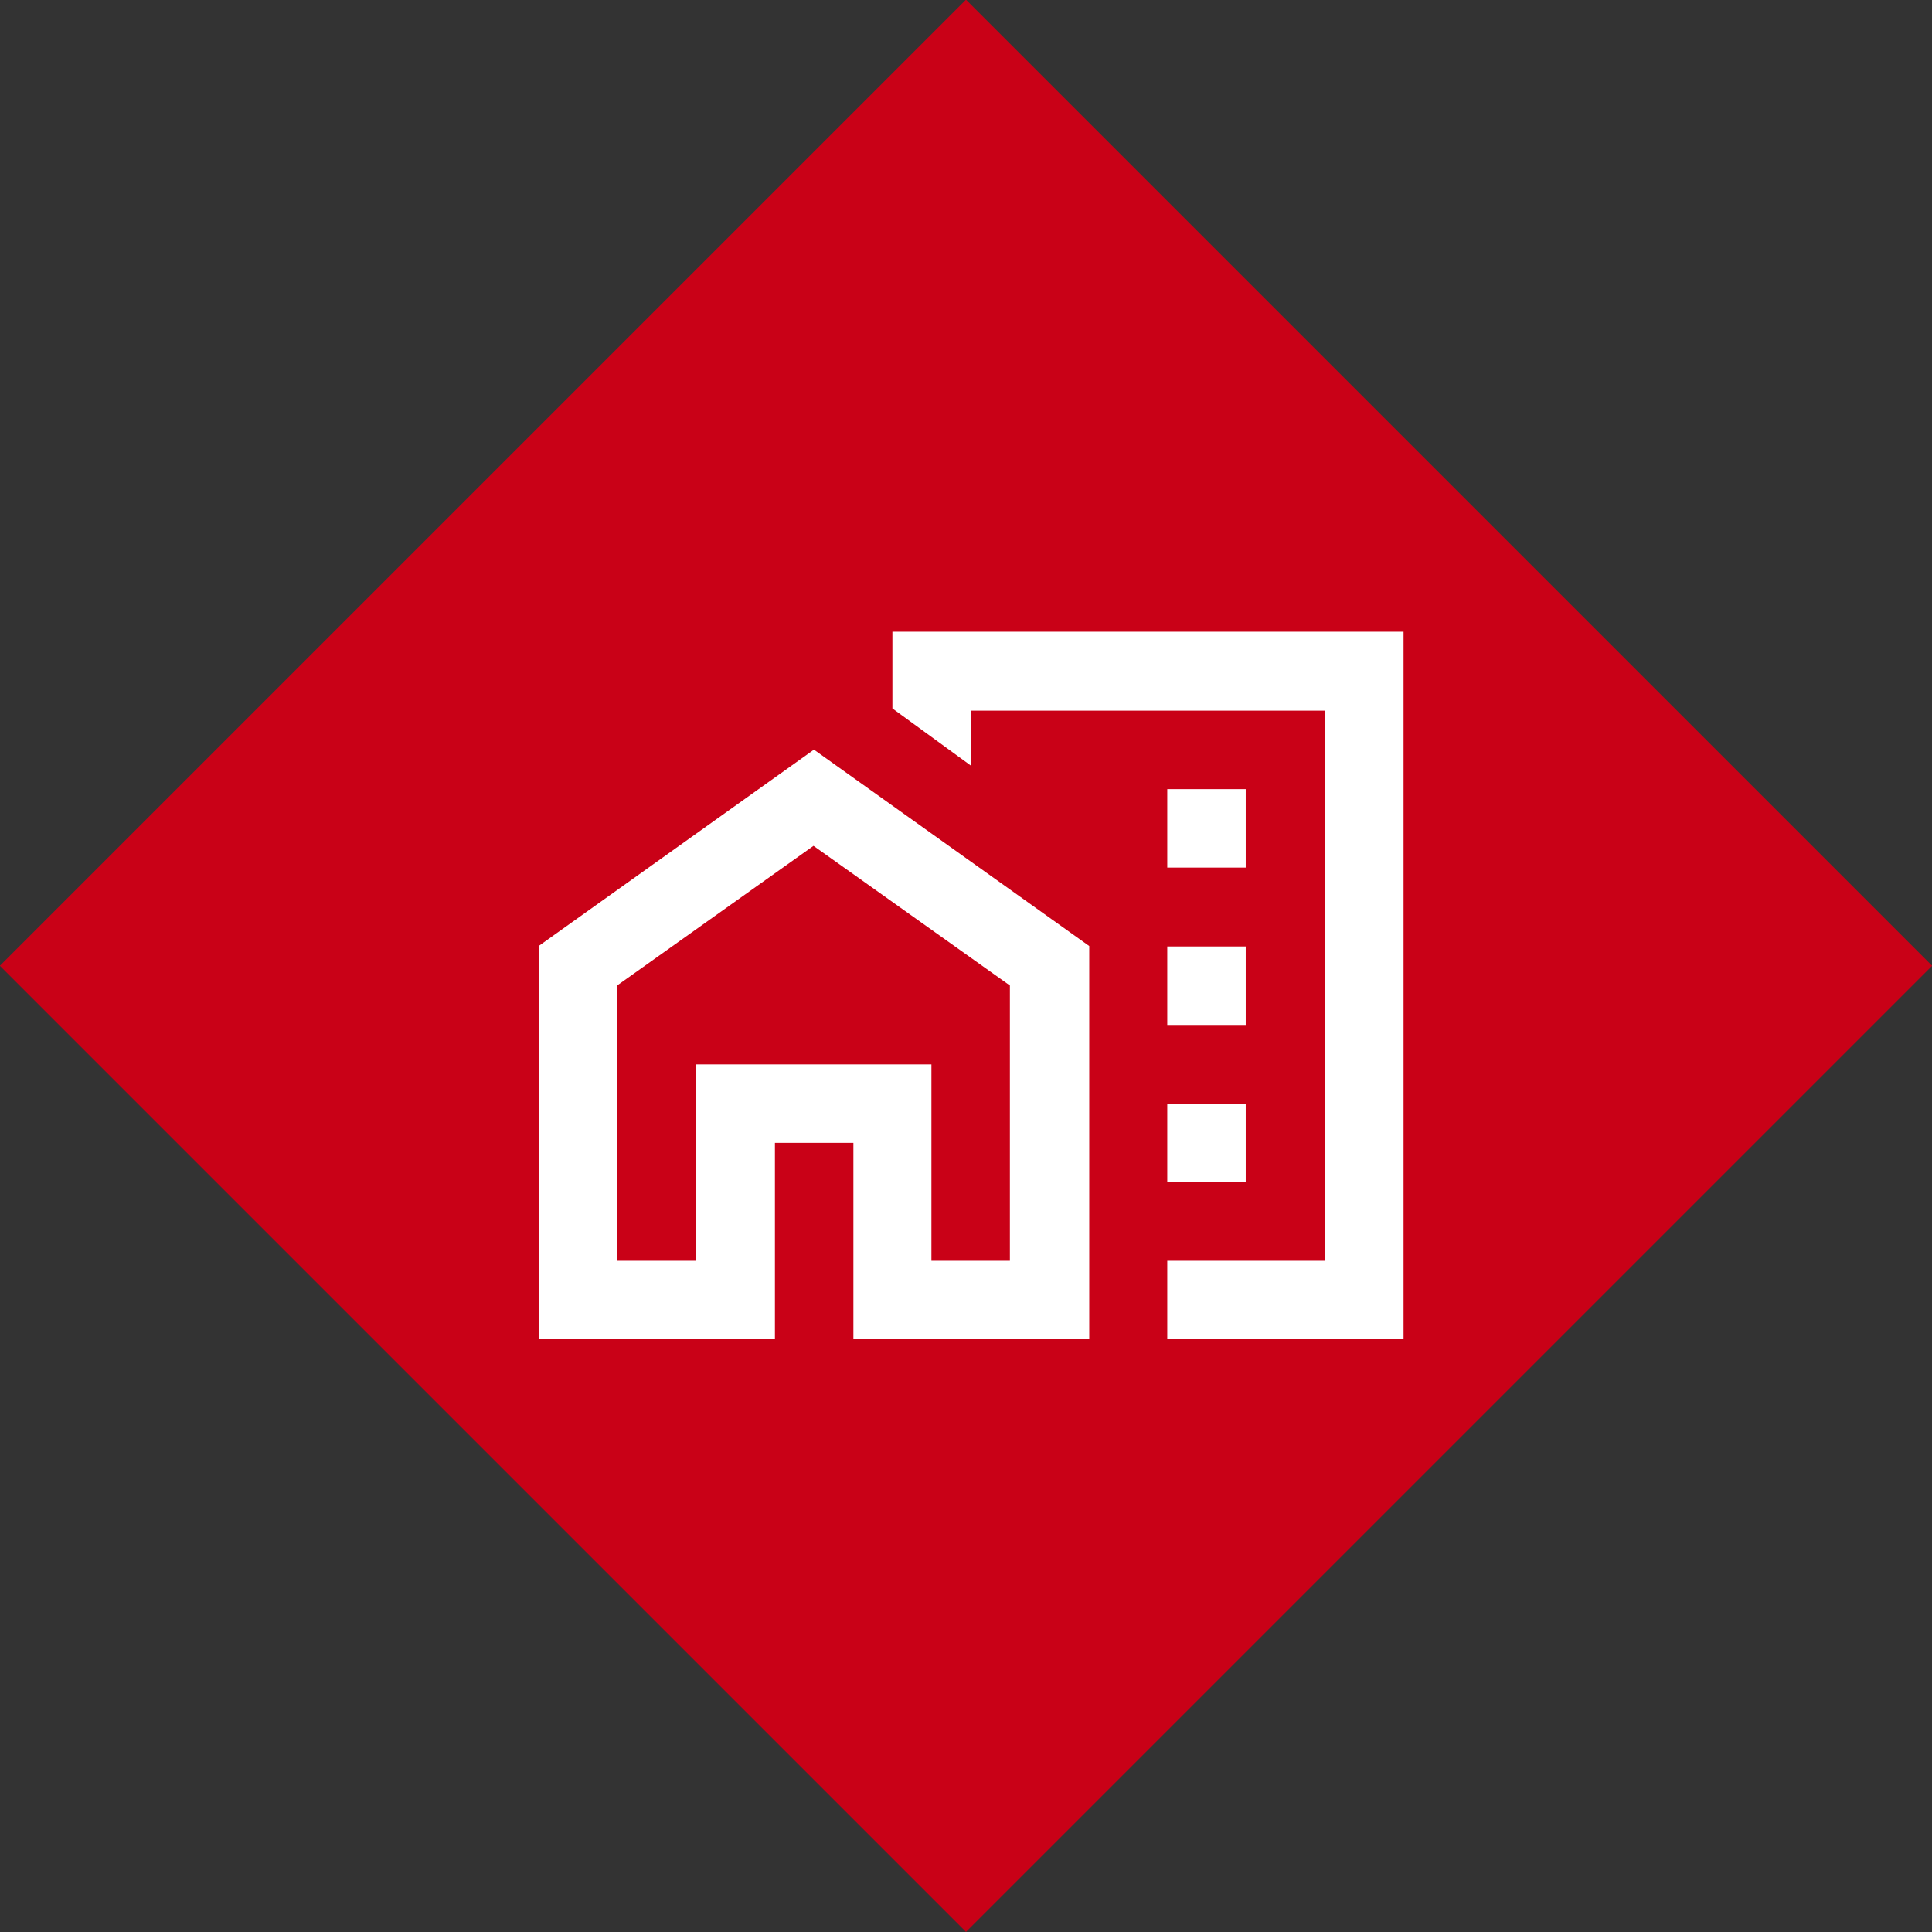 <?xml version="1.0" encoding="UTF-8"?><svg id="Calque_2" xmlns="http://www.w3.org/2000/svg" viewBox="0 0 43.58 43.58"><rect x="0" y="0" width="43.58" height="43.58" fill="#333333" stroke="none"/><defs><style>.cls-1{fill:#c90117;}.cls-1,.cls-2{stroke-width:0px;}.cls-2{fill:#fff;}</style></defs><g id="Calque_1-2"><rect class="cls-1" x="6.38" y="6.38" width="30.82" height="30.82" transform="translate(21.79 -9.03) rotate(45)"/><path class="cls-2" d="M26.33,19.57h1.77v-1.77h-1.77v1.77ZM26.33,23.12h1.77v-1.77h-1.77v1.77ZM26.33,26.67h1.77v-1.77h-1.77v1.77ZM26.33,30.21v-1.77h3.55v-12.41h-7.98v1.24l-1.77-1.29v-1.73h11.53v15.96h-5.32ZM12.15,30.21v-8.87l6.21-4.43,6.21,4.43v8.87h-5.32v-4.43h-1.77v4.43h-5.32ZM13.92,28.44h1.77v-4.43h5.32v4.43h1.77v-6.21l-4.43-3.15-4.43,3.15v6.21ZM21.01,28.44v-4.43h-5.32v4.43-4.43h5.32v4.43Z"/></g></svg>